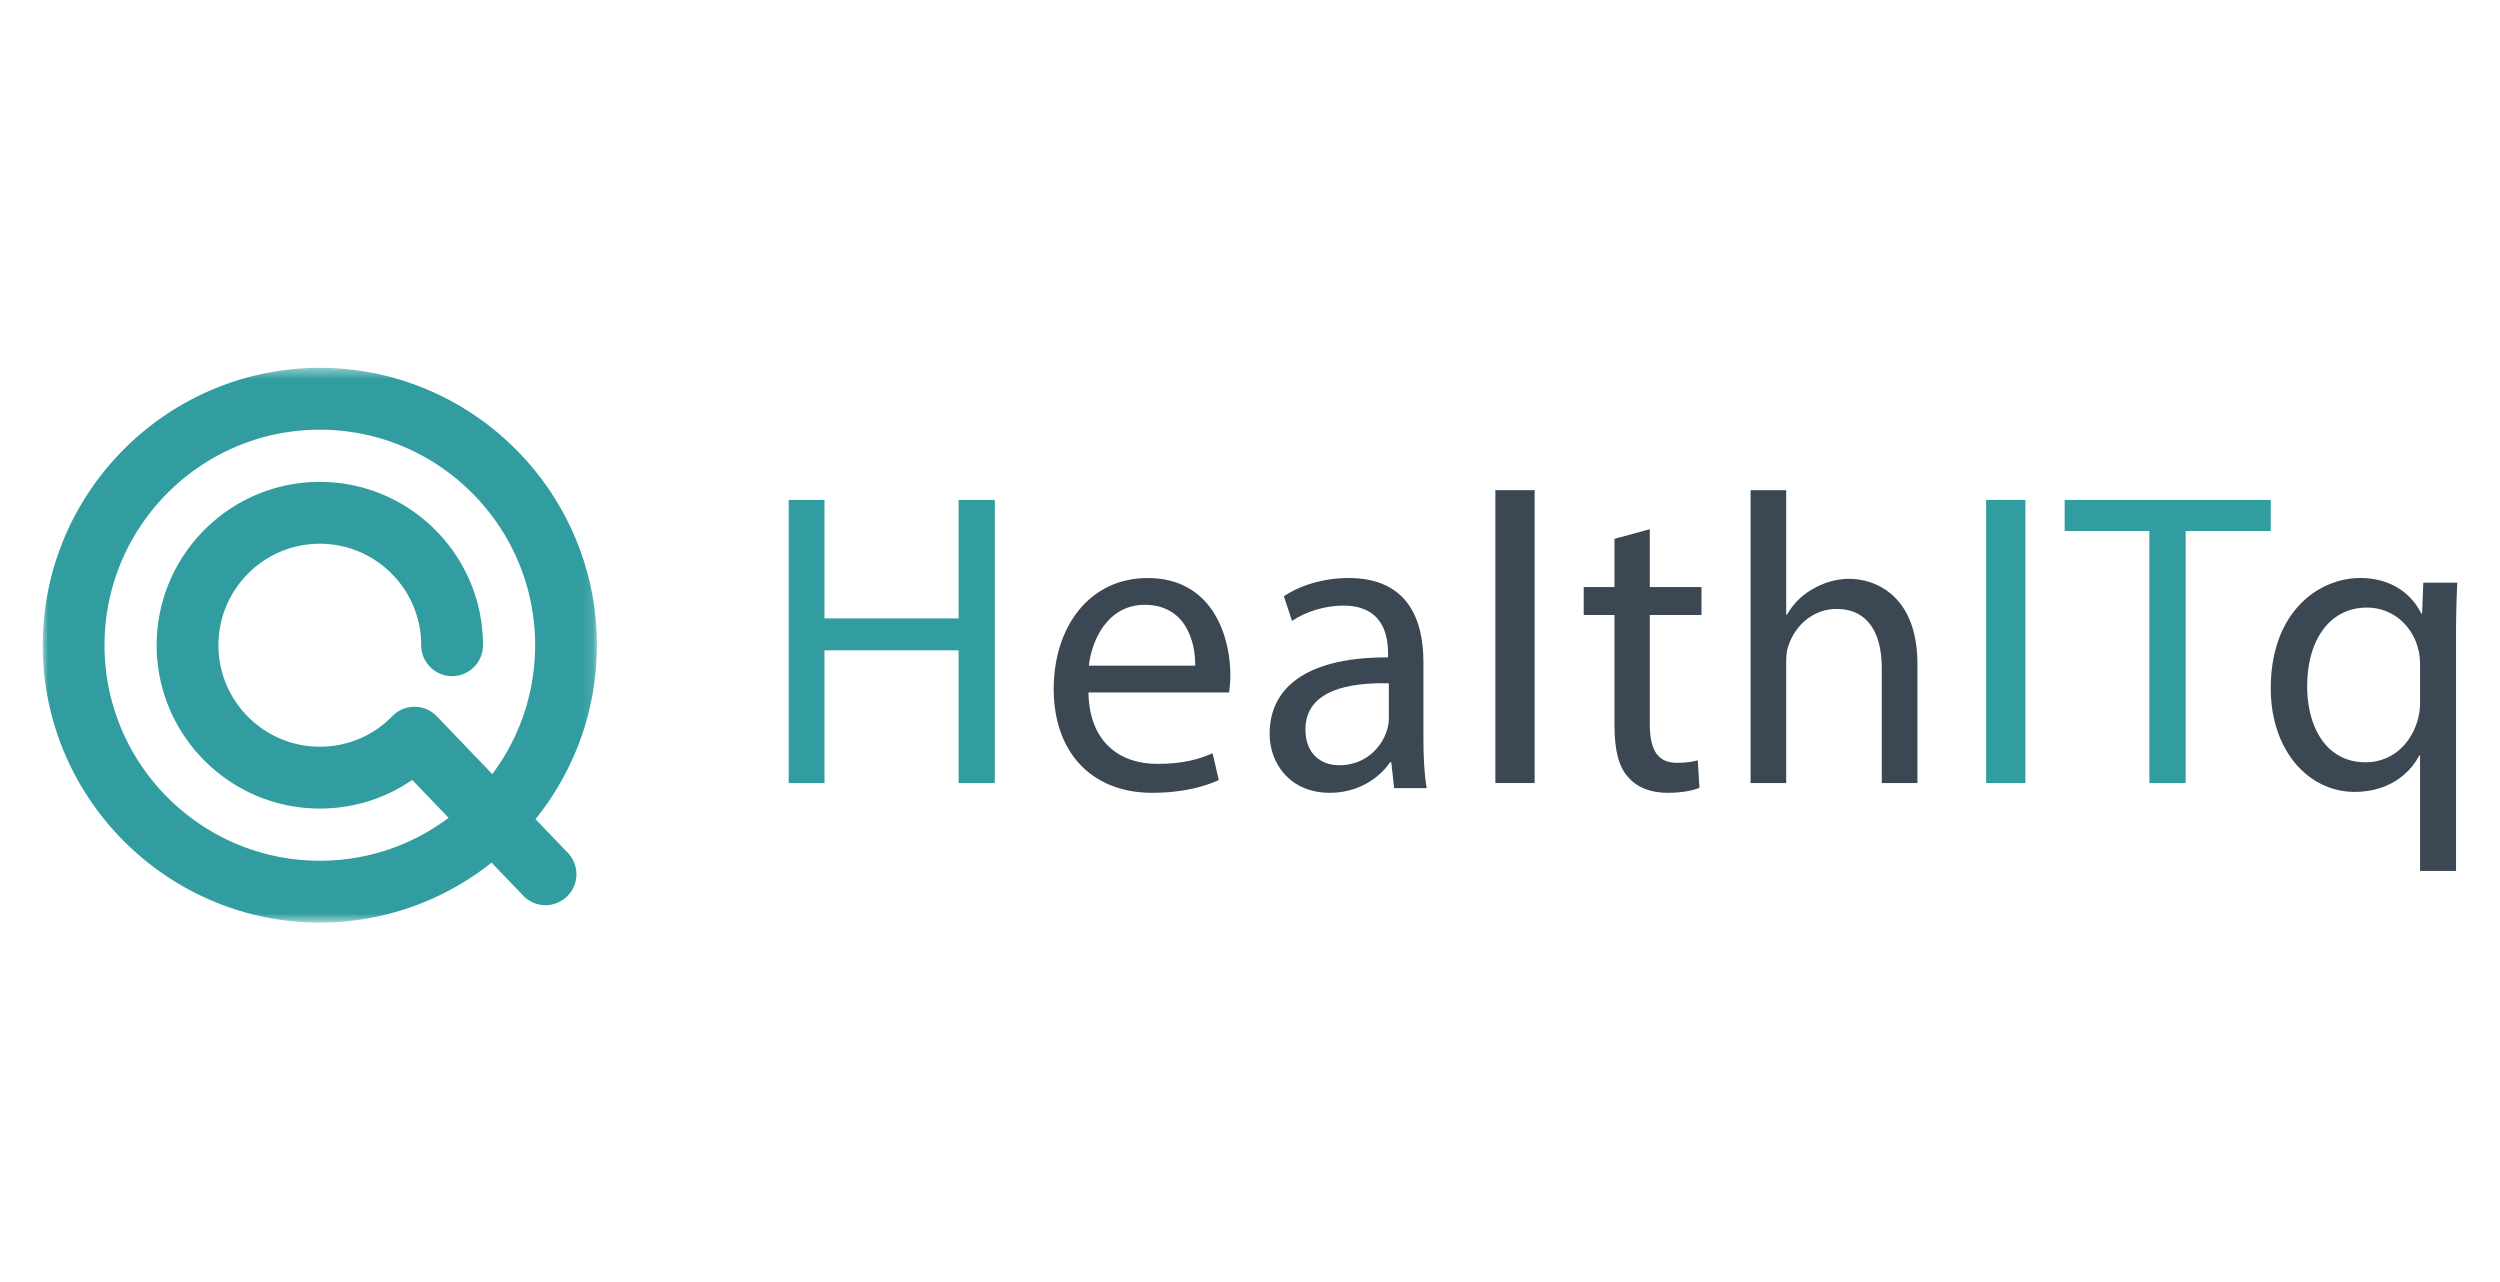 <svg xmlns="http://www.w3.org/2000/svg" xmlns:xlink="http://www.w3.org/1999/xlink" width="234" height="120" version="1.1" viewBox="0 0 234 120"><defs><path id="path-1" d="M0 .432h51.871v51.922H0z"/></defs><g id="logo3-copy" fill="none" fill-rule="evenodd" stroke="none" stroke-width="1"><g id="Page-1" transform="translate(4 34)"><g id="Group-3"><mask id="mask-2" fill="#fff"><use xlink:href="#path-1"/></mask><path id="Fill-1" fill="#319DA0" d="M25.936 46.565c-11.112 0-20.153-9.05-20.153-20.172 0-11.123 9.04-20.173 20.153-20.173 11.112 0 20.152 9.05 20.152 20.173 0 4.519-1.492 8.696-4.01 12.062l-5.193-5.413a2.89 2.89 0 0 0-2.074-.89h-.012c-.778 0-1.525.315-2.07.873a9.412 9.412 0 0 1-6.793 2.866c-5.233 0-9.49-4.26-9.49-9.498 0-5.238 4.257-9.5 9.49-9.5 5.232 0 9.49 4.262 9.49 9.5a2.893 2.893 0 0 0 2.891 2.894 2.893 2.893 0 0 0 2.892-2.894c0-8.43-6.852-15.288-15.273-15.288-8.422 0-15.273 6.858-15.273 15.288S17.514 41.68 25.936 41.68c3.14 0 6.124-.937 8.648-2.68l3.405 3.55a20.034 20.034 0 0 1-12.053 4.015ZM46.12 42.67a25.846 25.846 0 0 0 5.751-16.276C51.871 12.078 40.236.432 25.936.432 11.635.432 0 12.078 0 26.392c0 14.315 11.635 25.962 25.936 25.962a25.784 25.784 0 0 0 16.075-5.611l2.967 3.093c.568.592 1.326.89 2.086.89a2.897 2.897 0 0 0 2.086-4.9l-3.03-3.157Z" mask="url(#mask-2)"/></g><path id="Fill-4" fill="#319DA0" d="M73.172 12.793v11.088h12.553V12.793h3.389v26.5h-3.389V26.87H73.172v12.424h-3.35v-26.5z"/><path id="Fill-6" fill="#3B4752" d="M107.87 28.304c.04-2.229-.89-5.693-4.724-5.693-3.447 0-4.957 3.265-5.228 5.693h9.953Zm-9.991 2.508c.078 4.738 3.02 6.688 6.429 6.688 2.44 0 3.911-.438 5.19-.995l.58 2.508c-1.2.557-3.253 1.194-6.235 1.194-5.77 0-9.217-3.901-9.217-9.713 0-5.812 3.33-10.39 8.792-10.39 6.118 0 7.745 5.533 7.745 9.076 0 .717-.078 1.274-.117 1.632H97.88Z"/><path id="Fill-8" fill="#3B4752" d="M125.995 29.957c-3.656-.08-7.807.596-7.807 4.33 0 2.265 1.447 3.338 3.161 3.338 2.399 0 3.922-1.59 4.455-3.218.115-.358.19-.755.19-1.113v-3.337Zm.495 9.813-.267-2.423h-.113c-1.029 1.51-3.01 2.86-5.637 2.86-3.732 0-5.636-2.741-5.636-5.522 0-4.649 3.96-7.192 11.082-7.152v-.397c0-1.59-.419-4.45-4.19-4.45-1.713 0-3.503.556-4.797 1.43l-.762-2.304c1.523-1.033 3.732-1.709 6.055-1.709 5.636 0 7.007 4.013 7.007 7.867v7.192c0 1.668.076 3.297.305 4.608h-3.047Z"/><path id="Fill-10" fill="#3B4752" d="M135.967 39.293h3.675V11.88h-3.675z"/><path id="Fill-12" fill="#3B4752" d="M150.42 15.534v5.418h4.84v2.612h-4.84v10.173c0 2.339.653 3.664 2.535 3.664.883 0 1.536-.117 1.96-.234l.153 2.572c-.654.273-1.69.468-2.996.468-1.576 0-2.843-.506-3.65-1.442-.96-1.014-1.306-2.69-1.306-4.911v-10.29h-2.88v-2.612h2.88v-4.52l3.304-.898Z"/><path id="Fill-13" fill="#3B4752" d="M159.854 11.88h3.335v11.66h.076a6.251 6.251 0 0 1 2.388-2.394c.985-.58 2.161-.965 3.412-.965 2.464 0 6.407 1.544 6.407 7.992v11.12h-3.337V28.56c0-3.012-1.1-5.56-4.245-5.56-2.16 0-3.867 1.545-4.473 3.398-.19.463-.228.966-.228 1.622v11.274h-3.335V11.88Z"/><path id="Fill-14" fill="#319DA0" d="M181.902 39.293h3.675v-26.5h-3.675z"/><path id="Fill-15" fill="#319DA0" d="M197.178 15.703h-7.926v-2.91h19.293v2.91h-7.965v23.59h-3.402z"/><path id="Fill-16" fill="#3B4752" d="M222.517 28.292c0-.475-.038-1.029-.153-1.464-.498-2.136-2.297-3.956-4.824-3.956-3.483 0-5.588 3.046-5.588 7.358 0 3.798 1.76 7.12 5.474 7.12 2.181 0 4.058-1.384 4.823-3.797a6.024 6.024 0 0 0 .268-1.662v-3.6Zm0 8.426h-.077c-.995 1.899-3.062 3.402-6.048 3.402-4.325 0-7.847-3.877-7.847-9.692 0-7.16 4.478-10.325 8.383-10.325 2.87 0 4.785 1.464 5.704 3.323h.076l.115-2.887H226a110.039 110.039 0 0 0-.115 5.26v21.718h-3.368V36.718Z"/></g></g></svg>